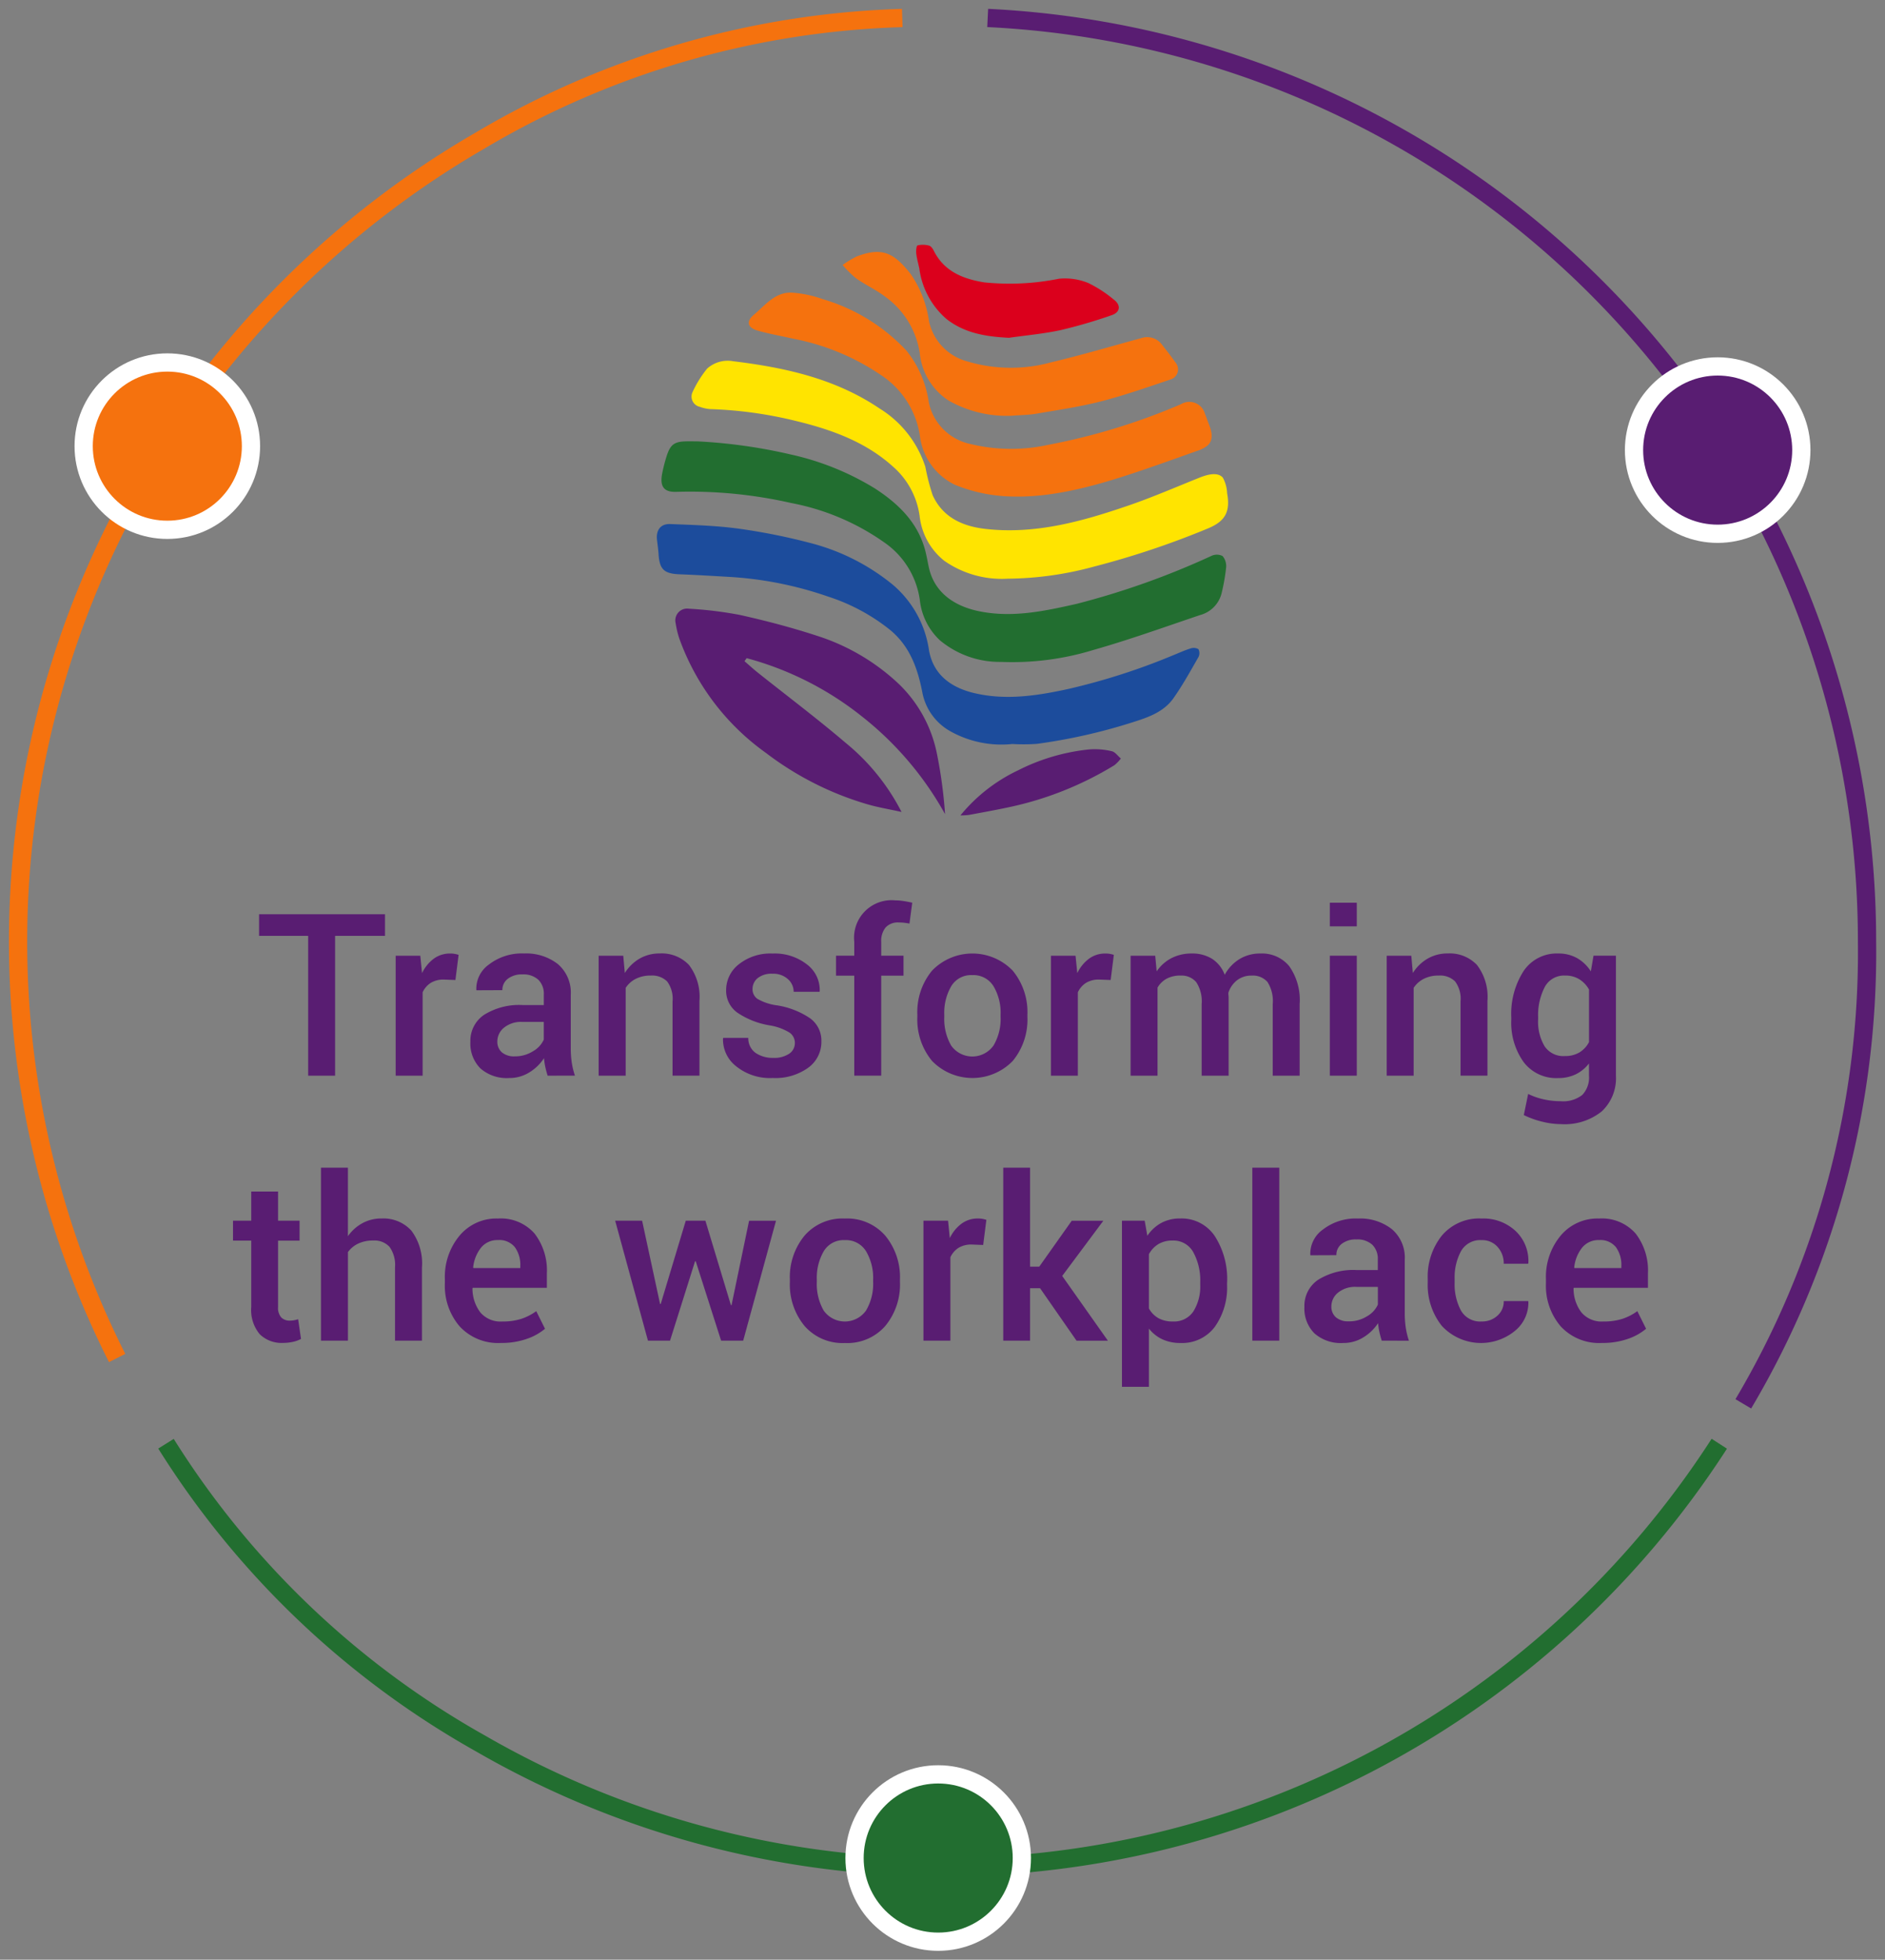 <svg id="Group_155631" data-name="Group 155631" xmlns="http://www.w3.org/2000/svg" xmlns:xlink="http://www.w3.org/1999/xlink" width="196.286" height="204.026" viewBox="0 0 196.286 204.026">
  <rect x="0" y="0" width="196.286" height="204.026" fill="#808080" stroke="none"/>
  <defs>
    <clipPath id="clip-path">
      <rect id="Rectangle_70109" data-name="Rectangle 70109" width="196.286" height="204.026" fill="none"/>
    </clipPath>
  </defs>
  <path id="Path_32104" data-name="Path 32104" d="M26.806,50.568H21.611V65.125H18.806V50.568H13.694V48.317H26.806Z" transform="translate(13.283 46.867)" fill="#591d72"/>
  <g id="Group_155628" data-name="Group 155628">
    <g id="Group_155627" data-name="Group 155627" clip-path="url(#clip-path)">
      <path id="Path_32105" data-name="Path 32105" d="M27.136,53.15l-1.2-.045a2.522,2.522,0,0,0-1.369.345,2.3,2.3,0,0,0-.847.981v8.682H20.915V50.622h2.563l.183,1.812a4.031,4.031,0,0,1,1.217-1.5,2.831,2.831,0,0,1,1.716-.542,2.551,2.551,0,0,1,.473.039,3.466,3.466,0,0,1,.4.1Z" transform="translate(20.287 48.88)" fill="#591d72"/>
      <path id="Path_32106" data-name="Path 32106" d="M32.909,63.112c-.1-.317-.183-.624-.248-.924a6.8,6.8,0,0,1-.132-.9,4.8,4.8,0,0,1-1.513,1.472,3.888,3.888,0,0,1-2.112.595,4.147,4.147,0,0,1-2.994-1,3.646,3.646,0,0,1-1.046-2.76A3.256,3.256,0,0,1,26.3,56.769a6.907,6.907,0,0,1,4.029-1.011h2.181v-1.1a2.042,2.042,0,0,0-.571-1.535,2.29,2.29,0,0,0-1.657-.554,2.358,2.358,0,0,0-1.523.455,1.449,1.449,0,0,0-.565,1.184l-2.7.012-.012-.069a3.087,3.087,0,0,1,1.322-2.62,5.591,5.591,0,0,1,3.652-1.143,5.343,5.343,0,0,1,3.52,1.107,3.9,3.9,0,0,1,1.34,3.185v5.553a10.265,10.265,0,0,0,.1,1.481,7.881,7.881,0,0,0,.335,1.393ZM29.482,61.1a3.5,3.5,0,0,0,1.9-.532,2.664,2.664,0,0,0,1.125-1.212V57.514H30.278a2.808,2.808,0,0,0-1.915.6,1.84,1.84,0,0,0-.693,1.426,1.454,1.454,0,0,0,.467,1.137,1.943,1.943,0,0,0,1.346.422" transform="translate(24.118 48.88)" fill="#591d72"/>
      <path id="Path_32107" data-name="Path 32107" d="M34.206,50.622l.162,1.8a4.485,4.485,0,0,1,1.541-1.5,4.128,4.128,0,0,1,2.1-.536,3.9,3.9,0,0,1,3.042,1.2,5.455,5.455,0,0,1,1.089,3.751v7.77h-2.8V55.366a3.011,3.011,0,0,0-.567-2.067,2.213,2.213,0,0,0-1.708-.611,3.336,3.336,0,0,0-1.558.341,2.735,2.735,0,0,0-1.05.94v9.143H31.643V50.622Z" transform="translate(30.694 48.88)" fill="#591d72"/>
      <path id="Path_32108" data-name="Path 32108" d="M45.7,59.7a1.3,1.3,0,0,0-.548-1.068,5.685,5.685,0,0,0-2.072-.756,8.421,8.421,0,0,1-3.371-1.328,2.792,2.792,0,0,1-1.166-2.354,3.393,3.393,0,0,1,1.328-2.683,5.259,5.259,0,0,1,3.5-1.115,5.426,5.426,0,0,1,3.607,1.149,3.327,3.327,0,0,1,1.31,2.766l-.022.069H45.574a1.75,1.75,0,0,0-.6-1.322,2.255,2.255,0,0,0-1.606-.559,2.3,2.3,0,0,0-1.546.461,1.446,1.446,0,0,0-.53,1.131,1.217,1.217,0,0,0,.5,1.017,5.442,5.442,0,0,0,2.043.682,8.459,8.459,0,0,1,3.463,1.355,2.868,2.868,0,0,1,1.164,2.4,3.316,3.316,0,0,1-1.391,2.752A5.843,5.843,0,0,1,43.4,63.354a5.6,5.6,0,0,1-3.843-1.245,3.525,3.525,0,0,1-1.34-2.864l.024-.069h2.608a1.871,1.871,0,0,0,.784,1.582,3.162,3.162,0,0,0,1.8.5,2.81,2.81,0,0,0,1.667-.427A1.328,1.328,0,0,0,45.7,59.7" transform="translate(37.07 48.879)" fill="#591d72"/>
      <path id="Path_32109" data-name="Path 32109" d="M46.093,65.834V55.423h-1.9V53.344h1.9V51.89a3.907,3.907,0,0,1,4.283-4.306,5.3,5.3,0,0,1,.82.065c.276.041.589.1.934.177L51.841,50c-.154-.032-.325-.057-.514-.081a4.851,4.851,0,0,0-.6-.035,1.727,1.727,0,0,0-1.369.52A2.193,2.193,0,0,0,48.9,51.89v1.454h2.321v2.078H48.9V65.834Z" transform="translate(42.862 46.156)" fill="#591d72"/>
      <path id="Path_32110" data-name="Path 32110" d="M48.489,56.752a6.776,6.776,0,0,1,1.531-4.576,5.836,5.836,0,0,1,8.4,0,6.776,6.776,0,0,1,1.531,4.576v.242a6.769,6.769,0,0,1-1.531,4.588,5.857,5.857,0,0,1-8.4-.006,6.771,6.771,0,0,1-1.531-4.582Zm2.805.242a5.547,5.547,0,0,0,.715,2.979,2.7,2.7,0,0,0,4.415-.006,5.431,5.431,0,0,0,.735-2.973v-.242a5.41,5.41,0,0,0-.735-2.949,2.448,2.448,0,0,0-2.22-1.16,2.4,2.4,0,0,0-2.189,1.16,5.5,5.5,0,0,0-.721,2.949Z" transform="translate(47.034 48.879)" fill="#591d72"/>
      <path id="Path_32111" data-name="Path 32111" d="M61.771,53.15l-1.2-.045a2.522,2.522,0,0,0-1.369.345,2.3,2.3,0,0,0-.847.981v8.682H55.55V50.622h2.563l.183,1.812a4.031,4.031,0,0,1,1.217-1.5,2.831,2.831,0,0,1,1.716-.542,2.551,2.551,0,0,1,.473.039,3.466,3.466,0,0,1,.4.1Z" transform="translate(53.883 48.88)" fill="#591d72"/>
      <path id="Path_32112" data-name="Path 32112" d="M62.325,50.622l.15,1.627a4.232,4.232,0,0,1,1.535-1.373,4.533,4.533,0,0,1,2.135-.485,3.861,3.861,0,0,1,2.1.554,3.359,3.359,0,0,1,1.316,1.663,4.363,4.363,0,0,1,1.523-1.627,4.1,4.1,0,0,1,2.216-.589,3.659,3.659,0,0,1,2.973,1.31,6.1,6.1,0,0,1,1.091,3.966v7.445H74.561V55.656a3.684,3.684,0,0,0-.548-2.3,2.01,2.01,0,0,0-1.645-.664,2.409,2.409,0,0,0-1.525.485,2.706,2.706,0,0,0-.9,1.3c0,.116,0,.215.012.3s.012.165.012.242v8.093H67.161V55.656A3.652,3.652,0,0,0,66.6,53.38a1.994,1.994,0,0,0-1.645-.691,2.936,2.936,0,0,0-1.448.329,2.408,2.408,0,0,0-.942.928v9.166H59.762V50.622Z" transform="translate(57.969 48.88)" fill="#591d72"/>
      <path id="Path_32113" data-name="Path 32113" d="M73.1,50.167H70.292V47.708H73.1Zm0,15.547H70.292V53.224H73.1Z" transform="translate(68.183 46.276)" fill="#591d72"/>
      <path id="Path_32114" data-name="Path 32114" d="M75.861,50.622l.16,1.8a4.473,4.473,0,0,1,1.543-1.5,4.121,4.121,0,0,1,2.094-.536,3.9,3.9,0,0,1,3.042,1.2,5.455,5.455,0,0,1,1.089,3.751v7.77h-2.8V55.366a3.011,3.011,0,0,0-.569-2.067,2.208,2.208,0,0,0-1.706-.611,3.336,3.336,0,0,0-1.558.341,2.741,2.741,0,0,0-1.052.94v9.143H73.3V50.622Z" transform="translate(71.099 48.88)" fill="#591d72"/>
      <path id="Path_32115" data-name="Path 32115" d="M79.884,57.04a8.241,8.241,0,0,1,1.28-4.819,4.147,4.147,0,0,1,3.6-1.83,3.946,3.946,0,0,1,1.968.479,4.163,4.163,0,0,1,1.436,1.379l.278-1.627H90.78v12.49a4.718,4.718,0,0,1-1.489,3.729,6.171,6.171,0,0,1-4.224,1.316A8.251,8.251,0,0,1,83.1,67.9a9.082,9.082,0,0,1-1.911-.688l.451-2.2a7.06,7.06,0,0,0,1.6.559,8.126,8.126,0,0,0,1.806.2,3.21,3.21,0,0,0,2.228-.652,2.609,2.609,0,0,0,.7-2v-1.28a3.911,3.911,0,0,1-1.391,1.137,4.182,4.182,0,0,1-1.84.386,4.249,4.249,0,0,1-3.579-1.674,7.045,7.045,0,0,1-1.28-4.4Zm2.793.242a4.982,4.982,0,0,0,.67,2.758,2.336,2.336,0,0,0,2.112,1.028,2.875,2.875,0,0,0,1.519-.376,2.752,2.752,0,0,0,1-1.078V54.142a2.989,2.989,0,0,0-1.009-1.068,2.737,2.737,0,0,0-1.483-.386,2.27,2.27,0,0,0-2.124,1.206,6.356,6.356,0,0,0-.682,3.146Z" transform="translate(77.487 48.879)" fill="#591d72"/>
      <path id="Path_32116" data-name="Path 32116" d="M17.011,62.971v3.036h2.24v2.076h-2.24v6.9a1.511,1.511,0,0,0,.335,1.1,1.216,1.216,0,0,0,.888.329,2.449,2.449,0,0,0,.451-.041,2.734,2.734,0,0,0,.416-.108l.3,2.053a3.177,3.177,0,0,1-.849.307,4.682,4.682,0,0,1-1.02.108,3.235,3.235,0,0,1-2.431-.906,3.947,3.947,0,0,1-.883-2.845v-6.9h-1.9V66.007h1.9V62.971Z" transform="translate(11.944 61.081)" fill="#591d72"/>
      <path id="Path_32117" data-name="Path 32117" d="M19.771,68.844a4.446,4.446,0,0,1,1.519-1.361A4.079,4.079,0,0,1,23.268,67a3.94,3.94,0,0,1,3.1,1.251,5.684,5.684,0,0,1,1.113,3.861v7.608H24.677V72.087a3.228,3.228,0,0,0-.571-2.13,2.124,2.124,0,0,0-1.7-.662,3.537,3.537,0,0,0-1.558.317,2.819,2.819,0,0,0-1.074.883v9.224H16.966V61.711h2.805Z" transform="translate(16.457 59.859)" fill="#591d72"/>
      <path id="Path_32118" data-name="Path 32118" d="M29.333,77.356a5.441,5.441,0,0,1-4.277-1.724,6.468,6.468,0,0,1-1.541-4.474V70.7a6.684,6.684,0,0,1,1.541-4.531A4.985,4.985,0,0,1,29.034,64.4a4.678,4.678,0,0,1,3.81,1.552A6.279,6.279,0,0,1,34.136,70.1v1.513H26.414l-.024.057a4.1,4.1,0,0,0,.808,2.492,2.755,2.755,0,0,0,2.3.959,6.3,6.3,0,0,0,1.98-.278,5.65,5.65,0,0,0,1.552-.8l.912,1.834a5.945,5.945,0,0,1-1.893,1.052,7.954,7.954,0,0,1-2.713.426m-.3-10.711a2.172,2.172,0,0,0-1.755.79,3.943,3.943,0,0,0-.82,2.061l.024.059h4.884v-.221a3.146,3.146,0,0,0-.561-1.944,2.07,2.07,0,0,0-1.771-.745" transform="translate(22.81 62.463)" fill="#591d72"/>
      <path id="Path_32119" data-name="Path 32119" d="M44.567,73.3h.069l1.824-8.782h2.805L45.848,77h-2.3l-2.642-8.264h-.071L38.23,77h-2.3L32.517,64.513h2.805l1.87,8.666h.069l2.608-8.666h2.043Z" transform="translate(31.541 62.577)" fill="#591d72"/>
      <path id="Path_32120" data-name="Path 32120" d="M41.751,70.754a6.776,6.776,0,0,1,1.531-4.576A5.223,5.223,0,0,1,47.466,64.4a5.262,5.262,0,0,1,4.218,1.783,6.776,6.776,0,0,1,1.531,4.576V71a6.769,6.769,0,0,1-1.531,4.588,5.248,5.248,0,0,1-4.2,1.773,5.252,5.252,0,0,1-4.206-1.779A6.771,6.771,0,0,1,41.751,71ZM44.556,71a5.548,5.548,0,0,0,.715,2.979,2.7,2.7,0,0,0,4.415-.006A5.431,5.431,0,0,0,50.421,71v-.242a5.41,5.41,0,0,0-.735-2.949,2.448,2.448,0,0,0-2.22-1.16,2.4,2.4,0,0,0-2.189,1.16,5.5,5.5,0,0,0-.721,2.949Z" transform="translate(40.498 62.463)" fill="#591d72"/>
      <path id="Path_32121" data-name="Path 32121" d="M55.033,67.153l-1.2-.045a2.522,2.522,0,0,0-1.369.345,2.3,2.3,0,0,0-.847.981v8.682H48.812V64.625h2.563l.183,1.812a4.032,4.032,0,0,1,1.217-1.5,2.844,2.844,0,0,1,1.716-.542,2.546,2.546,0,0,1,.473.041,3.479,3.479,0,0,1,.4.1Z" transform="translate(47.347 62.463)" fill="#591d72"/>
      <path id="Path_32122" data-name="Path 32122" d="M56.862,74.258H55.824v5.459H53.03V61.711h2.793v10.3h.957l3.382-4.777h3.29l-4.283,5.748,4.756,6.739H60.66Z" transform="translate(51.439 59.86)" fill="#591d72"/>
      <path id="Path_32123" data-name="Path 32123" d="M70.248,71.286a7.045,7.045,0,0,1-1.281,4.4A4.239,4.239,0,0,1,65.4,77.358a4.414,4.414,0,0,1-1.881-.38,3.88,3.88,0,0,1-1.409-1.121v6.062H59.305V64.627h2.366l.278,1.568A4.151,4.151,0,0,1,63.4,64.858a4.068,4.068,0,0,1,1.968-.463,4.151,4.151,0,0,1,3.6,1.83,8.213,8.213,0,0,1,1.286,4.819Zm-2.793-.242a6.09,6.09,0,0,0-.721-3.134,2.348,2.348,0,0,0-2.153-1.217,2.8,2.8,0,0,0-1.489.374,2.761,2.761,0,0,0-.981,1.046v5.644a2.6,2.6,0,0,0,.981,1.011,3,3,0,0,0,1.513.351,2.406,2.406,0,0,0,2.141-1.056,4.894,4.894,0,0,0,.709-2.776Z" transform="translate(57.525 62.463)" fill="#591d72"/>
      <rect id="Rectangle_70108" data-name="Rectangle 70108" width="2.805" height="18.006" transform="translate(130.406 121.572)" fill="#591d72"/>
      <path id="Path_32124" data-name="Path 32124" d="M77,77.115c-.1-.317-.183-.624-.248-.924a6.8,6.8,0,0,1-.132-.9A4.805,4.805,0,0,1,75.1,76.763a3.888,3.888,0,0,1-2.112.595,4.147,4.147,0,0,1-2.994-1,3.646,3.646,0,0,1-1.046-2.76,3.256,3.256,0,0,1,1.432-2.821,6.907,6.907,0,0,1,4.029-1.011h2.181v-1.1a2.042,2.042,0,0,0-.571-1.535,2.29,2.29,0,0,0-1.657-.554,2.358,2.358,0,0,0-1.523.455,1.449,1.449,0,0,0-.565,1.184l-2.7.012-.012-.069a3.087,3.087,0,0,1,1.322-2.62A5.591,5.591,0,0,1,74.537,64.4a5.343,5.343,0,0,1,3.52,1.107,3.9,3.9,0,0,1,1.34,3.185v5.553a10.267,10.267,0,0,0,.1,1.481,7.883,7.883,0,0,0,.335,1.393Zm-3.428-2.009a3.5,3.5,0,0,0,1.9-.532,2.664,2.664,0,0,0,1.125-1.212V71.517H74.364a2.808,2.808,0,0,0-1.915.6,1.84,1.84,0,0,0-.693,1.426,1.454,1.454,0,0,0,.467,1.137,1.943,1.943,0,0,0,1.346.422" transform="translate(66.881 62.463)" fill="#591d72"/>
      <path id="Path_32125" data-name="Path 32125" d="M81.1,75.118a2.33,2.33,0,0,0,1.621-.6,1.961,1.961,0,0,0,.664-1.523h2.539l.024.069a3.765,3.765,0,0,1-1.391,3.024,5.564,5.564,0,0,1-7.624-.514,6.843,6.843,0,0,1-1.466-4.5v-.4a6.849,6.849,0,0,1,1.466-4.49A5.069,5.069,0,0,1,81.086,64.4a4.9,4.9,0,0,1,3.544,1.31,4.272,4.272,0,0,1,1.316,3.329l-.024.069H83.383a2.538,2.538,0,0,0-.634-1.743,2.117,2.117,0,0,0-1.663-.715,2.292,2.292,0,0,0-2.159,1.16,5.757,5.757,0,0,0-.658,2.868v.4a5.79,5.79,0,0,0,.654,2.892A2.3,2.3,0,0,0,81.1,75.118" transform="translate(73.202 62.463)" fill="#591d72"/>
      <path id="Path_32126" data-name="Path 32126" d="M87.534,77.356a5.441,5.441,0,0,1-4.277-1.724,6.478,6.478,0,0,1-1.541-4.474V70.7a6.694,6.694,0,0,1,1.541-4.531A4.986,4.986,0,0,1,87.237,64.4a4.676,4.676,0,0,1,3.808,1.552A6.279,6.279,0,0,1,92.337,70.1v1.513H84.615l-.024.057a4.1,4.1,0,0,0,.808,2.492,2.755,2.755,0,0,0,2.3.959,6.3,6.3,0,0,0,1.98-.278,5.65,5.65,0,0,0,1.552-.8l.912,1.834a5.955,5.955,0,0,1-1.891,1.052,7.973,7.973,0,0,1-2.715.426m-.3-10.711a2.174,2.174,0,0,0-1.757.79,3.943,3.943,0,0,0-.82,2.061l.024.059h4.884v-.221a3.146,3.146,0,0,0-.561-1.944,2.066,2.066,0,0,0-1.769-.745" transform="translate(79.265 62.463)" fill="#591d72"/>
    </g>
  </g>
  <g id="Group_155630" data-name="Group 155630">
    <g id="Group_155629" data-name="Group 155629" clip-path="url(#clip-path)">
      <path id="Path_32127" data-name="Path 32127" d="M38.674,23.325a54.89,54.89,0,0,1,9.748,1.367,28.376,28.376,0,0,1,8.749,3.526c2.4,1.554,4.421,3.473,5.226,6.355.164.6.266,1.212.394,1.818.595,2.829,2.88,4.127,5.191,4.61,3.485.729,6.863,0,10.254-.768a82.407,82.407,0,0,0,14.013-4.992,1.317,1.317,0,0,1,1.145.026,1.634,1.634,0,0,1,.366,1.2,20.509,20.509,0,0,1-.451,2.589,3.13,3.13,0,0,1-2.24,2.348c-3.711,1.251-7.405,2.583-11.17,3.652a28.829,28.829,0,0,1-9.578,1.231,9.727,9.727,0,0,1-6.359-2.244,6.72,6.72,0,0,1-2.092-4.169,8.742,8.742,0,0,0-3.658-5.993,24.818,24.818,0,0,0-9.736-4.135,47.5,47.5,0,0,0-12-1.162c-1.235.032-1.674-.54-1.46-1.8a16.242,16.242,0,0,1,.449-1.806c.418-1.363.831-1.655,2.267-1.655Z" transform="translate(33.916 22.625)" fill="#226e30"/>
      <path id="Path_32128" data-name="Path 32128" d="M40.885,19.094c5.4.658,10.648,1.808,15.254,4.923A11.143,11.143,0,0,1,60.908,30.1a22.257,22.257,0,0,0,.758,2.941c1.06,2.336,3.15,3.25,5.528,3.516,5.175.583,10.059-.79,14.864-2.439,2.429-.833,4.8-1.858,7.187-2.819.709-.288,1.994-.792,2.632-.093a3.668,3.668,0,0,1,.451,1.625c.351,1.927-.187,2.931-2.019,3.682a88.682,88.682,0,0,1-11.79,3.95,35.094,35.094,0,0,1-9.062,1.273,10.443,10.443,0,0,1-6.576-1.86,6.9,6.9,0,0,1-2.569-4.647,8.331,8.331,0,0,0-2.8-5.183c-2.878-2.587-6.412-3.841-10.1-4.736A42.882,42.882,0,0,0,38.5,24.08a3.961,3.961,0,0,1-1.078-.238,1.09,1.09,0,0,1-.756-1.537,11.475,11.475,0,0,1,1.517-2.443,3.2,3.2,0,0,1,2.7-.768" transform="translate(35.452 18.513)" fill="#ffe400"/>
      <path id="Path_32129" data-name="Path 32129" d="M66.847,36.689a16.479,16.479,0,0,1-5.792-1.212,6.539,6.539,0,0,1-3.67-5.179A9.193,9.193,0,0,0,53.3,24.02a24.347,24.347,0,0,0-9.1-3.757c-1.239-.282-2.492-.5-3.713-.847-1.044-.3-1.2-.959-.386-1.639,1.176-.985,2.2-2.366,3.926-2.311a11.822,11.822,0,0,1,3.27.684A19.344,19.344,0,0,1,56,21.51a11.04,11.04,0,0,1,2.321,5.364,5.613,5.613,0,0,0,4.371,4.36,17.978,17.978,0,0,0,8.077.077,66.234,66.234,0,0,0,13.812-4.228,1.685,1.685,0,0,1,2.5,1.009c.156.362.272.737.422,1.105.284.711.5,1.6-.15,2.183a3.272,3.272,0,0,1-1.125.573c-1.785.638-3.566,1.279-5.356,1.889-4.367,1.493-9.279,3.014-14.032,2.847" transform="translate(38.392 15)" fill="#f5720e"/>
      <path id="Path_32130" data-name="Path 32130" d="M71.738,50.594A10.894,10.894,0,0,1,65.2,49.225a5.888,5.888,0,0,1-2.831-3.962c-.489-2.537-1.308-4.86-3.386-6.562a20.233,20.233,0,0,0-6.4-3.442,38.186,38.186,0,0,0-10.2-2.055c-1.755-.1-3.513-.209-5.27-.276-1.635-.061-2.114-.492-2.218-2.094-.033-.512-.108-1.015-.165-1.519-.106-.991.384-1.659,1.381-1.619,2.376.095,4.771.16,7.129.481a63.519,63.519,0,0,1,7.4,1.477,22.333,22.333,0,0,1,8.64,4.354,10.99,10.99,0,0,1,3.775,6.832c.459,2.587,2.354,3.914,4.783,4.472,3.258.753,6.477.258,9.69-.439a67.933,67.933,0,0,0,10.941-3.513c.6-.242,1.19-.516,1.806-.707a.989.989,0,0,1,.833.067.9.9,0,0,1,.008.82c-.831,1.446-1.639,2.918-2.6,4.279-1.013,1.44-2.624,2-4.23,2.506a58.5,58.5,0,0,1-10,2.256,20.5,20.5,0,0,1-2.557.014" transform="translate(33.682 26.864)" fill="#1c4c9c"/>
      <path id="Path_32131" data-name="Path 32131" d="M42.894,37.639c.451.388.885.79,1.347,1.158,3.059,2.439,6.194,4.793,9.168,7.328a22.527,22.527,0,0,1,5.837,7.21c-1.31-.294-2.492-.483-3.625-.821A32.36,32.36,0,0,1,45.11,47.176a24.982,24.982,0,0,1-9.017-11.93,9.7,9.7,0,0,1-.37-1.568,1.23,1.23,0,0,1,1.385-1.505,40.11,40.11,0,0,1,5.311.65c2.721.607,5.429,1.318,8.079,2.187a22.232,22.232,0,0,1,8.477,5.01,13.842,13.842,0,0,1,3.958,7.273,48.135,48.135,0,0,1,.843,6.265,33.81,33.81,0,0,0-8.743-10.238,32.919,32.919,0,0,0-11.92-6c-.071.106-.146.211-.219.317" transform="translate(34.633 31.201)" fill="#591d72"/>
      <path id="Path_32132" data-name="Path 32132" d="M62.183,30.366a12.289,12.289,0,0,1-6.609-1.582,6.674,6.674,0,0,1-3-4.929A8.857,8.857,0,0,0,49.012,18c-.957-.733-2.08-1.243-3.073-1.94a11.231,11.231,0,0,1-1.4-1.389,10.1,10.1,0,0,1,1.454-.881c2.7-1.036,3.9-.359,5.626,1.81a11.356,11.356,0,0,1,1.915,4.923,5.549,5.549,0,0,0,4.037,4.2,15.777,15.777,0,0,0,8.654.089c3.156-.747,6.269-1.671,9.4-2.522a1.907,1.907,0,0,1,2.187.7c.471.6.95,1.2,1.387,1.83A1.1,1.1,0,0,1,78.66,26.6c-2.382.8-4.76,1.639-7.189,2.264-2.216.567-4.486.9-6.743,1.288-.837.142-1.694.142-2.545.211" transform="translate(43.202 12.917)" fill="#f5720e"/>
      <path id="Path_32133" data-name="Path 32133" d="M58.116,22.622c-2.358-.116-4.6-.453-6.517-1.948a8.368,8.368,0,0,1-2.841-5.258c-.108-.52-.262-1.04-.321-1.572-.037-.286.018-.812.136-.843a2.421,2.421,0,0,1,1.2.024c.2.051.394.331.5.552,1.091,2.161,3.071,2.922,5.258,3.276a26.078,26.078,0,0,0,7.781-.384,6.441,6.441,0,0,1,3.032.445,12.983,12.983,0,0,1,2.626,1.7c.808.583.737,1.349-.2,1.659a52.7,52.7,0,0,1-5.284,1.544c-1.765.384-3.579.544-5.372.8" transform="translate(46.973 12.548)" fill="#db001c"/>
      <path id="Path_32134" data-name="Path 32134" d="M50.769,46.483a17.305,17.305,0,0,1,5.971-4.673,21.109,21.109,0,0,1,7.433-2.191,7.626,7.626,0,0,1,2.35.187c.355.075.634.5.946.762a3.926,3.926,0,0,1-.678.7,34.9,34.9,0,0,1-11.127,4.4c-1.328.282-2.665.52-4.005.77a7.017,7.017,0,0,1-.89.051" transform="translate(49.246 38.404)" fill="#591d72"/>
      <path id="Path_32135" data-name="Path 32135" d="M130.89,145.235A92.108,92.108,0,0,0,143.773,97.1,96.222,96.222,0,0,0,52.208.949" transform="translate(50.641 0.921)" fill="none" stroke="#591d72" stroke-miterlimit="10" stroke-width="1.9"/>
      <path id="Path_32136" data-name="Path 32136" d="M8.774,76.3a91.44,91.44,0,0,0,32.757,31.211A96.243,96.243,0,0,0,170.52,76.3" transform="translate(8.511 74.009)" fill="none" stroke="#226e30" stroke-miterlimit="10" stroke-width="1.9"/>
      <path id="Path_32137" data-name="Path 32137" d="M93.032.951a91.427,91.427,0,0,0-43.99,12.777A96.318,96.318,0,0,0,11.275,140.462" transform="translate(0.921 0.922)" fill="none" stroke="#f5720e" stroke-miterlimit="10" stroke-width="1.9"/>
      <path id="Path_32138" data-name="Path 32138" d="M13.133,36.579a8.711,8.711,0,1,0-8.711-8.711,8.712,8.712,0,0,0,8.711,8.711" transform="translate(4.289 18.581)" fill="#f5720e"/>
      <circle id="Ellipse_7" data-name="Ellipse 7" cx="8.711" cy="8.711" r="8.711" transform="translate(8.712 37.738)" fill="none" stroke="#fff" stroke-width="1.9"/>
      <path id="Path_32139" data-name="Path 32139" d="M53.881,111.2a8.711,8.711,0,1,0-8.711-8.711,8.712,8.712,0,0,0,8.711,8.711" transform="translate(43.815 90.959)" fill="#226e30"/>
      <circle id="Ellipse_8" data-name="Ellipse 8" cx="8.711" cy="8.711" r="8.711" transform="translate(88.984 184.732)" fill="none" stroke="#fff" stroke-width="1.9"/>
      <path id="Path_32140" data-name="Path 32140" d="M95.084,36.789a8.711,8.711,0,1,0-8.713-8.711,8.711,8.711,0,0,0,8.713,8.711" transform="translate(83.779 18.785)" fill="#591d72"/>
      <circle id="Ellipse_9" data-name="Ellipse 9" cx="8.711" cy="8.711" r="8.711" transform="translate(170.151 38.15)" fill="none" stroke="#fff" stroke-width="1.9"/>
    </g>
  </g>
</svg>
